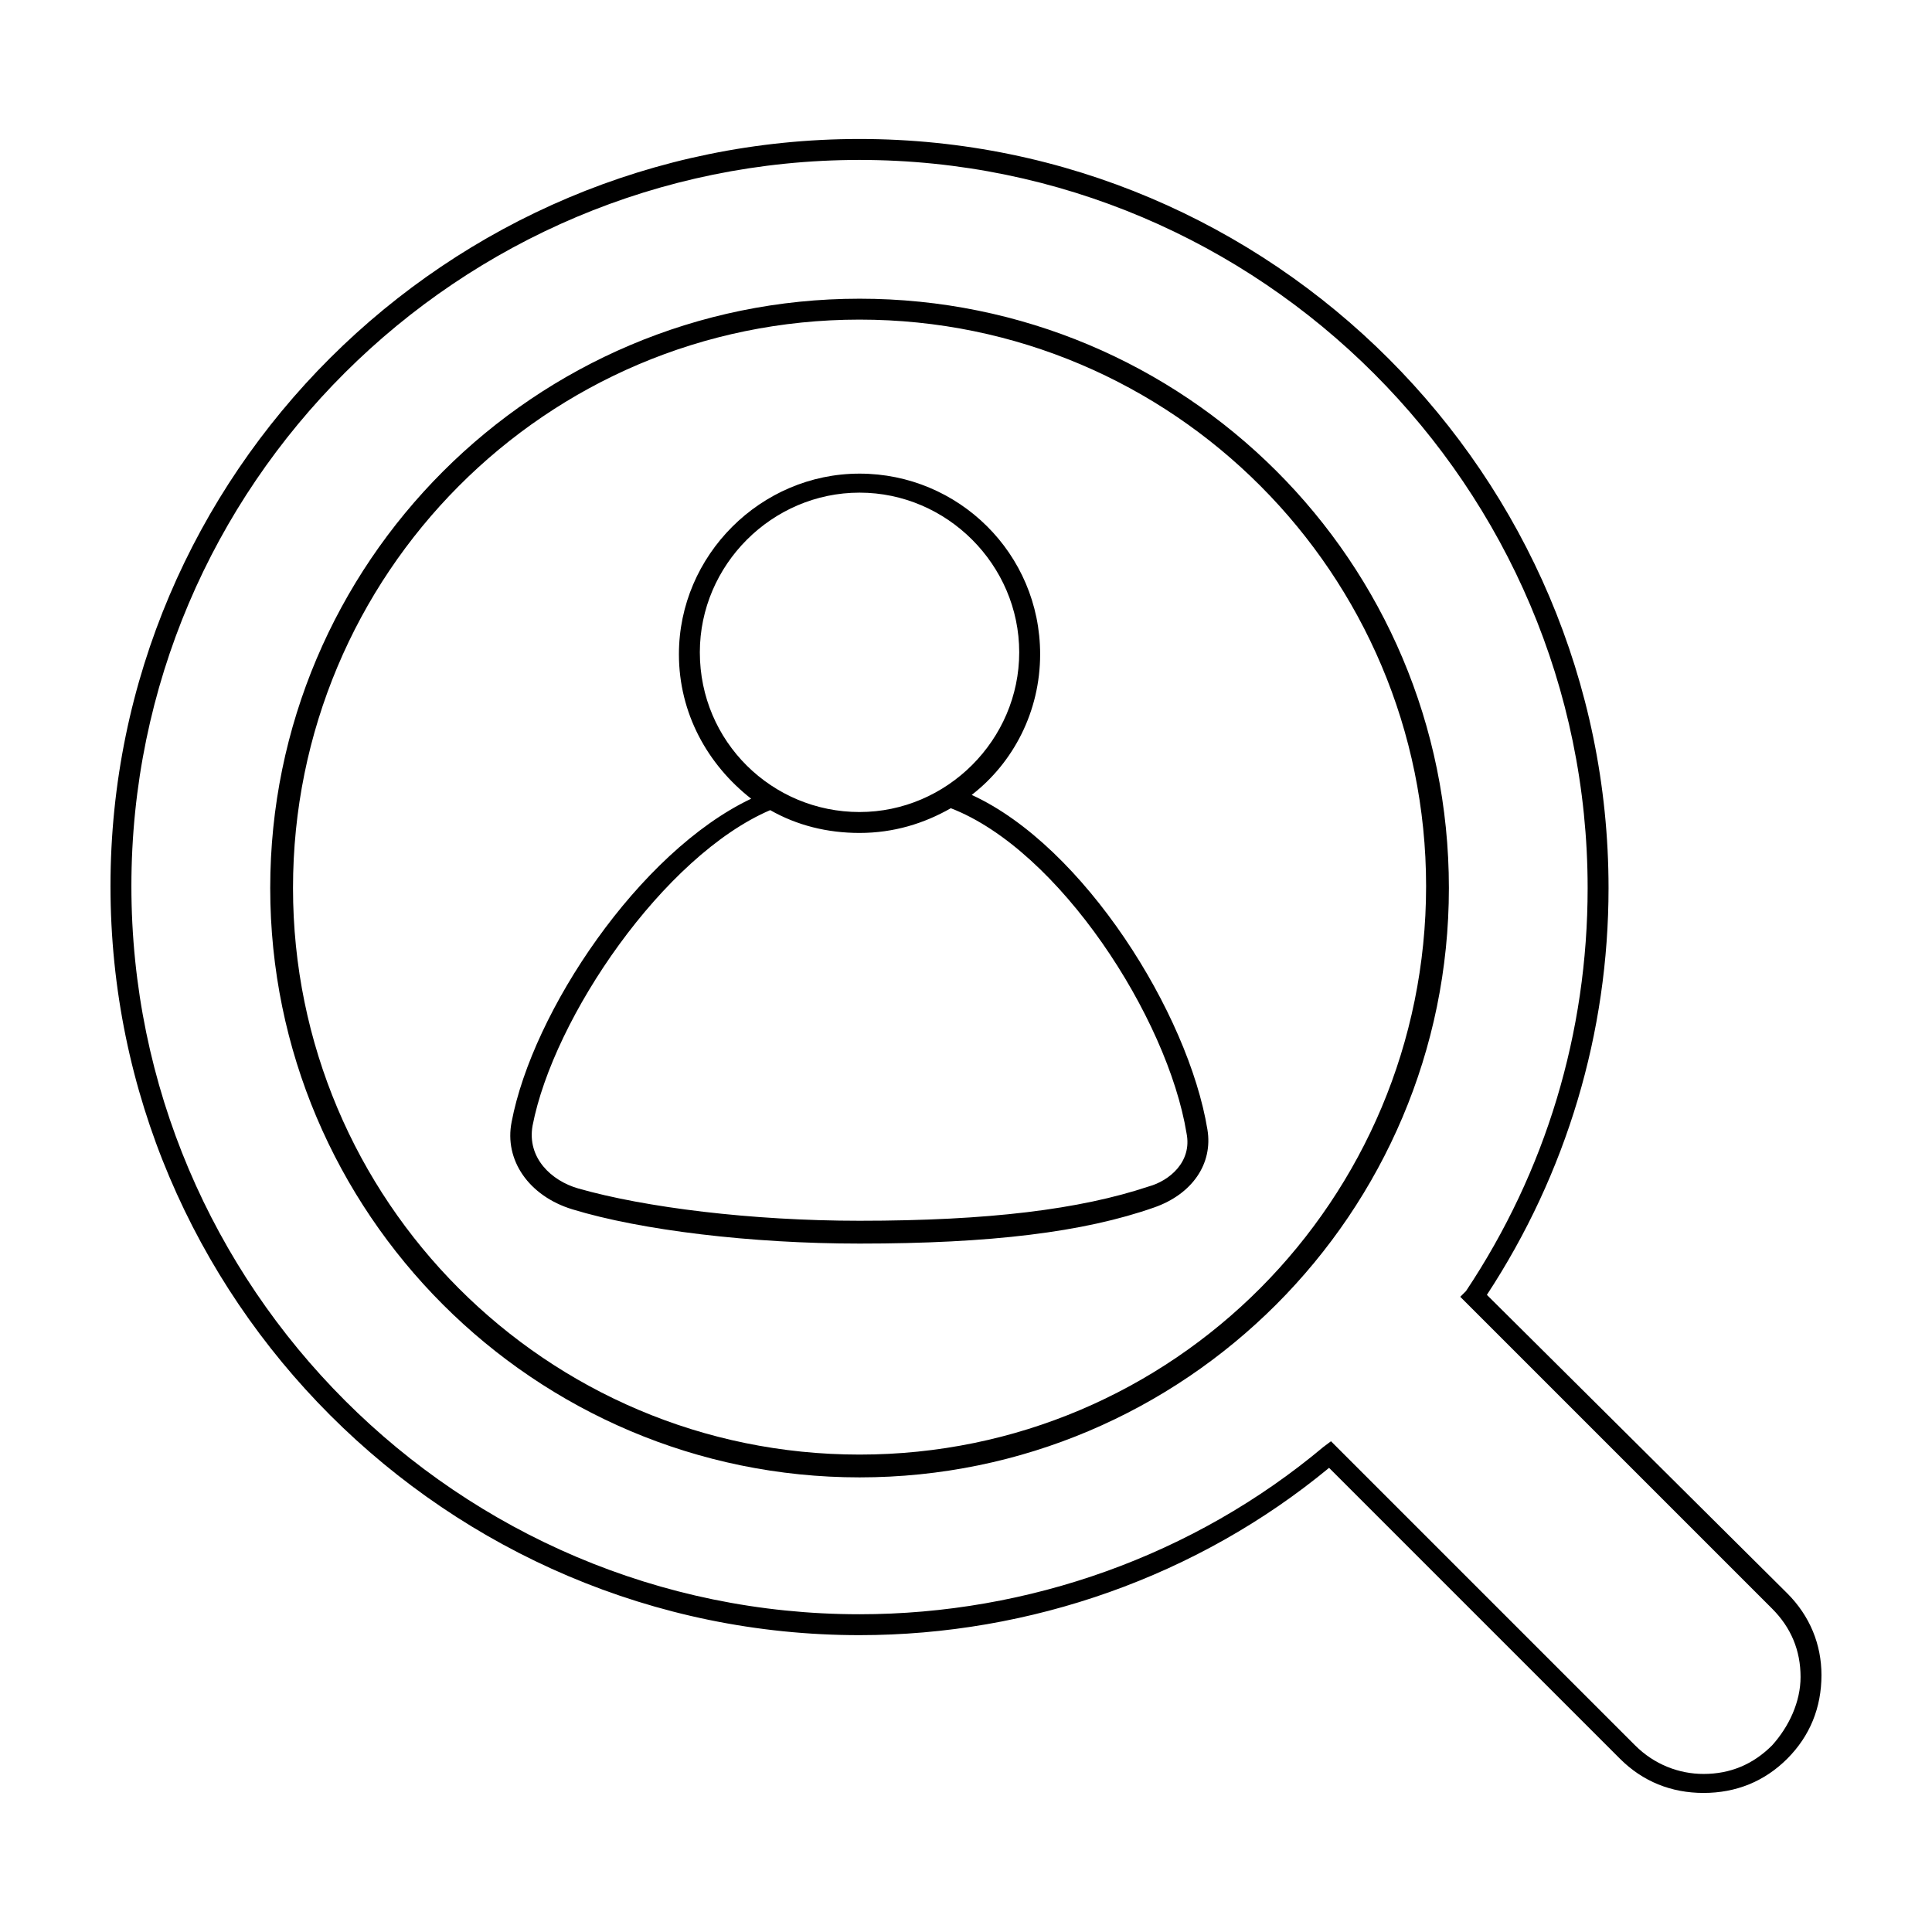 <?xml version="1.0" encoding="UTF-8"?>
<!-- Uploaded to: ICON Repo, www.svgrepo.com, Generator: ICON Repo Mixer Tools -->
<svg fill="#000000" width="800px" height="800px" version="1.1" viewBox="144 144 512 512" xmlns="http://www.w3.org/2000/svg">
 <g>
  <path d="m617.64 566.25-79.602-79.098c21.16-32.242 32.242-69.527 32.242-107.82 0-109.33-89.176-198.5-198.5-198.5-109.33 0-198.5 88.672-198.5 198s89.176 198.5 198.5 198.5c45.344 0 89.68-15.617 124.44-44.336l77.082 77.082c6.047 6.047 13.602 9.07 22.168 9.07 8.566 0 16.121-3.023 22.168-9.07 6.047-6.047 9.07-13.602 9.07-22.168-0.004-8.059-3.023-15.617-9.07-21.664zm-4.031 40.305c-5.039 5.039-11.082 7.559-18.137 7.559-6.551 0-13.098-2.519-18.137-7.559l-80.609-80.609-2.016 1.512c-34.258 28.719-78.09 44.336-122.93 44.336-106.3 0-192.96-86.656-192.96-192.96 0-106.3 86.656-192.45 192.96-192.45 106.3 0 192.96 86.656 192.96 192.96 0 38.289-11.082 75.066-32.242 106.81l-1.516 1.508 82.625 82.625c5.039 5.039 7.559 11.082 7.559 18.137 0 6.551-3.023 13.102-7.559 18.137z"/>
  <path d="m371.79 223.16c-86.152 0-156.18 70.031-156.18 156.18 0 86.152 70.031 156.18 156.18 156.18 86.152 0 156.18-70.031 156.18-156.18 0-86.652-70.027-156.18-156.18-156.18zm0 306.32c-83.129 0-150.14-67.512-150.14-150.14 0-83.125 67.008-150.64 150.14-150.64s150.14 67.512 150.14 150.14c0 83.129-67.008 150.64-150.14 150.64z"/>
  <path d="m401.51 354.66c11.082-8.566 18.137-22.168 18.137-37.281 0-26.703-21.664-47.863-47.863-47.863-26.199 0-47.863 21.664-47.863 47.863 0 15.617 7.559 29.223 19.145 38.289-29.723 14.105-57.938 56.426-63.477 85.648-2.016 10.078 4.535 19.648 16.121 23.176 18.137 5.543 47.359 9.07 76.074 9.07 34.762 0 59.449-3.023 78.09-9.574 10.078-3.527 15.617-11.586 14.105-20.656-5.035-30.734-32.746-75.07-62.469-88.672zm-72.047-37.785c0-23.176 19.145-42.32 42.32-42.32 23.176 0 42.32 19.145 42.32 42.32 0 23.176-19.145 42.32-42.32 42.32-23.176 0-42.32-18.641-42.32-42.32zm118.9 141.57c-18.137 6.047-42.32 9.07-76.578 9.07-28.719 0-56.93-3.527-74.562-8.566-7.055-2.016-13.602-8.062-12.09-16.625 5.543-28.719 34.762-71.539 62.977-83.633 7.055 4.031 15.113 6.047 23.68 6.047 9.07 0 17.129-2.519 24.184-6.551 28.719 11.082 57.434 55.418 62.473 86.152 1.508 7.555-4.539 12.594-10.082 14.105z"/>
 </g>
</svg>